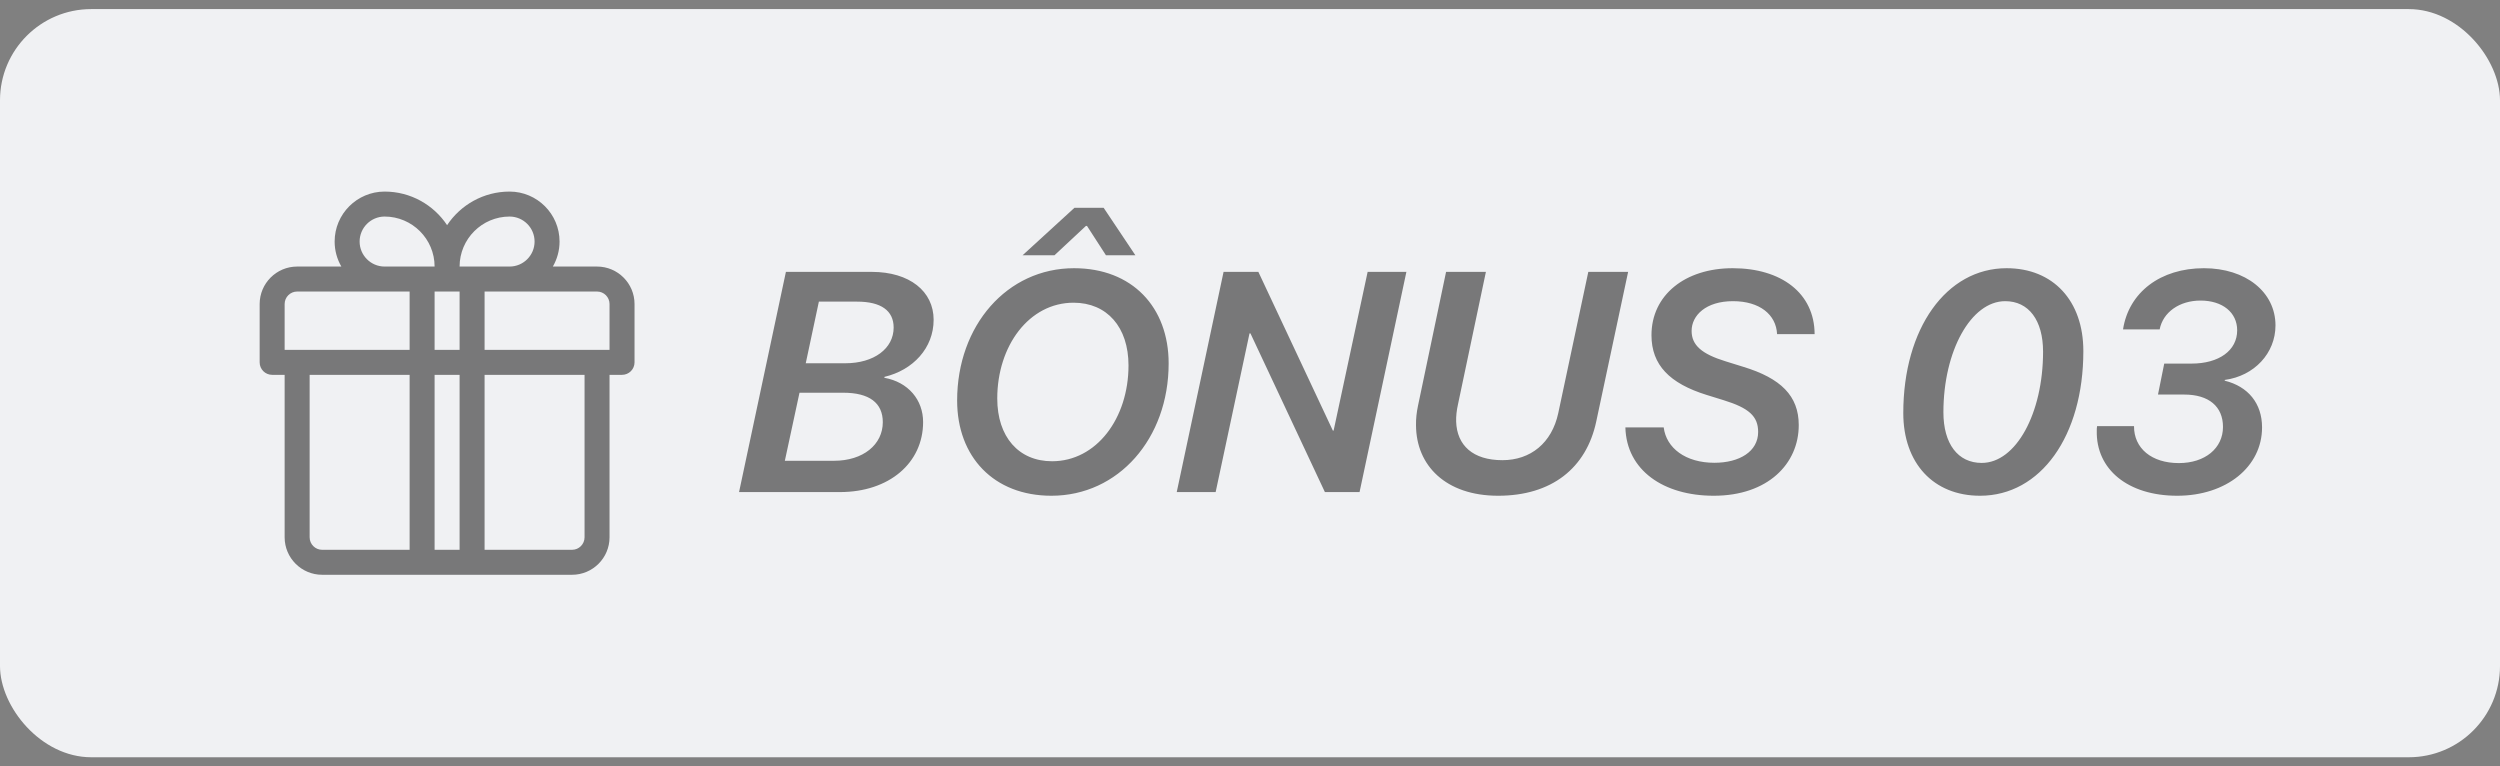 <svg xmlns="http://www.w3.org/2000/svg" width="124" height="38" viewBox="0 0 124 38" fill="none"><rect x="0" y="0" width="124" height="38" fill="#808080" stroke="none"/><rect y="0.451" width="124" height="37.109" rx="4.526" fill="#F0F1F3"></rect><path d="M41.66 24.407H36.657L38.981 13.485H43.235C45.12 13.485 46.308 14.453 46.308 15.861C46.308 17.269 45.279 18.359 43.871 18.692L43.863 18.738C45.051 18.95 45.786 19.835 45.786 20.933C45.786 22.961 44.105 24.407 41.66 24.407ZM40.616 14.961L39.965 18.018H41.925C43.356 18.018 44.325 17.284 44.325 16.247C44.325 15.407 43.697 14.961 42.516 14.961H40.616ZM38.928 22.855H41.365C42.811 22.855 43.787 22.053 43.787 20.94C43.787 19.986 43.121 19.479 41.827 19.479H39.655L38.928 22.855ZM53.249 15.014C51.046 15.014 49.464 17.148 49.464 19.767C49.464 21.667 50.524 22.878 52.182 22.878C54.384 22.878 55.974 20.751 55.974 18.125C55.974 16.225 54.907 15.014 53.249 15.014ZM52.151 24.589C49.29 24.589 47.474 22.658 47.474 19.865C47.474 16.141 49.956 13.303 53.272 13.303C56.156 13.303 57.965 15.233 57.965 18.026C57.965 21.758 55.467 24.589 52.151 24.589ZM54.74 10.306L56.314 12.66H54.854L53.915 11.206H53.862L52.303 12.66H50.721L53.294 10.306H54.74ZM60.296 24.407H58.366L60.689 13.485H62.415L66.109 21.357H66.147L67.835 13.485H69.757L67.434 24.407H65.715L62.022 16.535H61.976L60.296 24.407ZM74.306 24.589C71.703 24.589 70.242 23.082 70.234 21.092C70.227 20.781 70.264 20.448 70.333 20.123L71.725 13.485H73.701L72.316 20.055C72.248 20.357 72.217 20.653 72.225 20.91C72.263 22.091 73.058 22.825 74.518 22.825C75.919 22.825 76.971 21.97 77.289 20.494L78.78 13.485H80.755L79.173 20.91C78.681 23.219 76.963 24.589 74.306 24.589ZM80.619 21.198H82.519C82.648 22.227 83.609 22.954 85.032 22.954C86.281 22.954 87.204 22.393 87.204 21.425C87.204 20.645 86.743 20.236 85.494 19.85L84.638 19.585C82.822 19.018 81.913 18.109 81.913 16.626C81.913 14.635 83.579 13.303 85.94 13.303C88.347 13.303 89.997 14.537 90.005 16.573H88.143C88.097 15.604 87.28 14.938 85.955 14.938C84.616 14.938 83.904 15.642 83.904 16.414C83.904 17.118 84.404 17.557 85.585 17.92L86.463 18.193C88.325 18.76 89.218 19.631 89.218 21.084C89.218 23.007 87.681 24.589 85.002 24.589C82.511 24.589 80.672 23.325 80.619 21.198ZM98.21 24.589C95.901 24.589 94.403 22.976 94.403 20.486C94.403 16.293 96.537 13.303 99.527 13.303C101.835 13.303 103.334 14.915 103.334 17.413C103.334 21.629 101.215 24.589 98.21 24.589ZM96.393 20.448C96.393 22.015 97.112 22.961 98.293 22.961C99.989 22.961 101.336 20.509 101.336 17.443C101.336 15.884 100.624 14.938 99.459 14.938C97.763 14.938 96.393 17.405 96.393 20.448ZM107.036 19.57L107.346 18.034H108.701C110.063 18.034 110.964 17.383 110.964 16.384C110.964 15.498 110.237 14.908 109.147 14.908C108.103 14.908 107.285 15.483 107.119 16.338H105.302C105.59 14.491 107.164 13.303 109.314 13.303C111.388 13.303 112.864 14.484 112.864 16.141C112.864 17.519 111.812 18.647 110.351 18.844L110.343 18.881C111.516 19.169 112.198 20.017 112.198 21.198C112.198 23.158 110.419 24.589 107.989 24.589C105.552 24.589 103.955 23.287 104 21.357C104 21.288 104 21.22 104.015 21.137H105.847C105.84 22.235 106.718 22.969 108.073 22.969C109.367 22.969 110.26 22.235 110.26 21.175C110.26 20.161 109.556 19.57 108.337 19.57H107.036Z" fill="black" fill-opacity="0.5"></path><g opacity="0.5" clip-path="url(#clip0_2720_2500)"><path d="M29.614 13.221H27.421C27.632 12.856 27.754 12.432 27.754 11.981C27.754 10.614 26.642 9.502 25.275 9.502C23.983 9.502 22.843 10.164 22.176 11.168C21.509 10.164 20.369 9.502 19.077 9.502C17.71 9.502 16.598 10.614 16.598 11.981C16.598 12.432 16.72 12.856 16.931 13.221H14.738C13.713 13.221 12.879 14.055 12.879 15.08V17.973C12.879 18.315 13.156 18.592 13.499 18.592H14.118V26.65C14.118 27.675 14.953 28.509 15.978 28.509C16.497 28.509 27.803 28.509 28.374 28.509C29.399 28.509 30.233 27.675 30.233 26.65V18.592H30.853C31.195 18.592 31.473 18.315 31.473 17.973V15.08C31.473 14.055 30.639 13.221 29.614 13.221ZM19.077 10.741C20.444 10.741 21.556 11.854 21.556 13.221C21.285 13.221 19.392 13.221 19.077 13.221C18.393 13.221 17.837 12.665 17.837 11.981C17.837 11.297 18.393 10.741 19.077 10.741ZM20.317 27.27H15.978C15.636 27.27 15.358 26.991 15.358 26.65V18.592H20.317V27.27ZM20.317 17.353C20.058 17.353 14.379 17.353 14.118 17.353V15.08C14.118 14.738 14.397 14.46 14.738 14.46C14.85 14.46 20.194 14.46 20.317 14.46V17.353H20.317ZM22.796 27.27H21.556V18.592H22.796V27.27ZM22.796 17.353H21.556V14.46C22.005 14.46 22.347 14.46 22.796 14.46V17.353ZM25.275 10.741C25.959 10.741 26.515 11.297 26.515 11.981C26.515 12.665 25.959 13.221 25.275 13.221C24.99 13.221 23.063 13.221 22.796 13.221C22.796 11.854 23.908 10.741 25.275 10.741ZM28.994 26.65C28.994 26.991 28.716 27.27 28.374 27.27H24.035V18.592H28.994V26.65H28.994ZM30.233 17.353C29.973 17.353 24.294 17.353 24.035 17.353V14.46C24.158 14.46 29.502 14.46 29.614 14.46C29.955 14.46 30.233 14.738 30.233 15.08V17.353H30.233Z" fill="black"></path></g><defs><clipPath id="clip0_2720_2500"><rect width="19.007" height="19.007" fill="white" transform="translate(12.672 9.502)"></rect></clipPath></defs></svg>